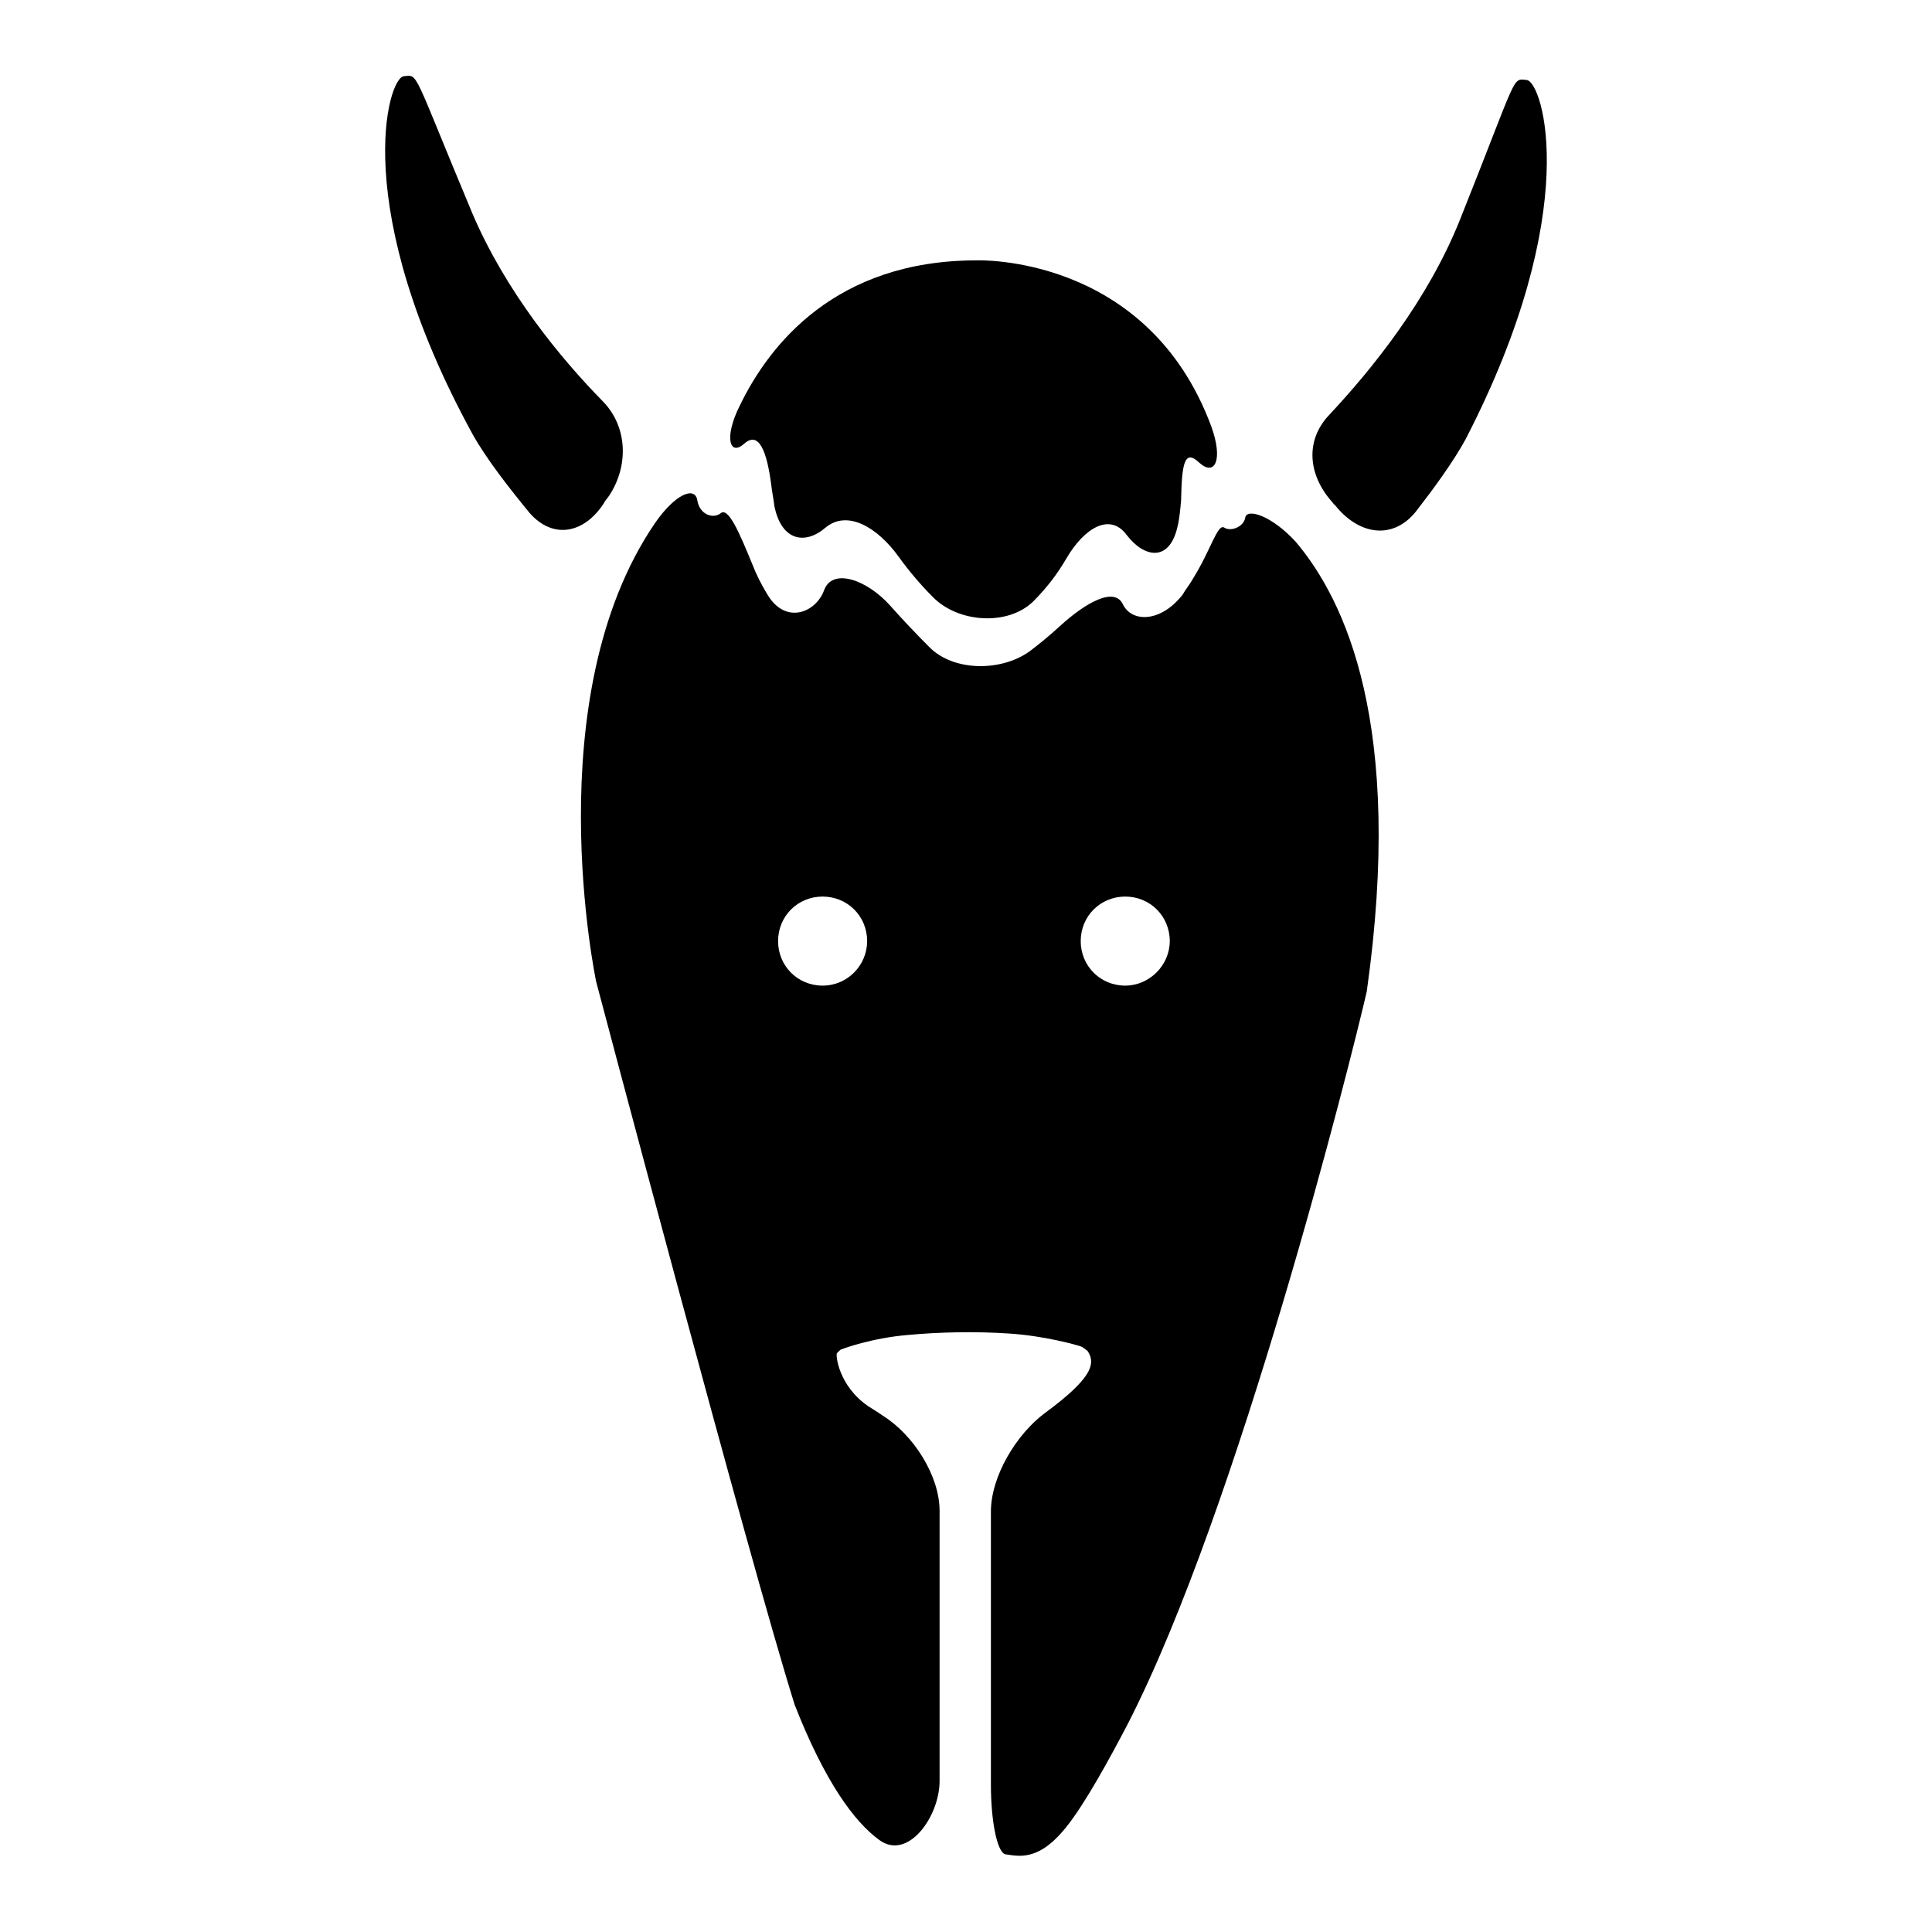 <?xml version="1.0" encoding="utf-8"?>
<!-- Svg Vector Icons : http://www.onlinewebfonts.com/icon -->
<!DOCTYPE svg PUBLIC "-//W3C//DTD SVG 1.1//EN" "http://www.w3.org/Graphics/SVG/1.1/DTD/svg11.dtd">
<svg version="1.1" xmlns="http://www.w3.org/2000/svg" xmlns:xlink="http://www.w3.org/1999/xlink" x="0px" y="0px" viewBox="0 0 256 256" enable-background="new 0 0 256 256" xml:space="preserve">
<g><g><g><g><path fill="#000000" d="M98.6,58.8c1.9-1.7,3,0.8,3.6,5.5c0.1,0.9,0.3,1.8,0.4,2.7c0.9,4.6,4,5.3,6.8,2.9c2.9-2.4,6.9,0,9.7,3.9c1.3,1.8,2.8,3.6,4.5,5.3c3.3,3.4,9.9,3.9,13.3,0.6c1.9-1.9,3.3-3.8,4.4-5.7c2.4-4.1,5.8-6.1,8-3.1c2.3,3,5.6,3.6,6.7-1c0.3-1.2,0.4-2.5,0.5-3.6c0.1-4.7,0.4-6.9,2.4-5c2.1,1.9,3.2-0.4,1.6-4.8c-8.5-22.9-31.1-22-31.1-22c-18.7,0-27.5,11.2-31.4,19.3C95.9,58,96.7,60.5,98.6,58.8z"/><path fill="#000000" d="M80,66.7c0.2-0.4,0.5-0.7,0.7-1c2.6-3.9,2.5-9.1-0.8-12.5C74.2,47.4,67,38.6,62.6,28.3c-8-19.1-7.1-18.4-9.1-18.2c-2.1,0.2-7.3,17.4,9.1,47.4c1.9,3.4,4.9,7.2,7.6,10.5C73.3,71.5,77.4,70.7,80,66.7z"/><path fill="#000000" d="M202.3,10.6c-2-0.2-1.1-0.9-8.8,18.4c-4.3,10.8-11.7,19.9-17.3,25.9c-3.3,3.4-2.9,8,0.3,11.6c0.2,0.3,0.5,0.5,0.7,0.8c3.1,3.6,7.4,4.2,10.4,0.5c2.4-3.1,4.9-6.5,6.6-9.6C209.9,27.8,204.4,10.8,202.3,10.6z"/><path fill="#000000" d="M165,68.6c-0.2,1.2-1.9,1.9-2.8,1.3c-0.9-0.5-1.7,2.9-4.2,6.9c-0.4,0.7-0.9,1.3-1.3,2c-2.9,3.7-6.7,3.7-7.9,1.3c-1.1-2.4-4.9-0.3-8.4,2.9c-1.2,1.1-2.4,2.1-3.7,3.1c-3.7,2.9-10.3,3-13.6-0.4c-1.7-1.7-3.5-3.6-5.1-5.4c-3.1-3.5-7.7-5.1-8.8-2.1c-1.1,3-5.1,4.6-7.5,0.6c-0.8-1.3-1.5-2.7-2-4c-1.8-4.4-3.2-7.6-4.2-6.8c-1,0.8-2.8,0.2-3.1-1.7c-0.3-1.9-2.9-0.9-5.6,3C71,92.4,79,130.1,79,130.1s20.3,76.7,26.3,95.8c4,10.2,7.9,15.5,11.2,17.9c3.8,2.8,8-3.1,8-7.8v-35.8c0-4.7-3.5-10.1-7.5-12.6c-0.7-0.5-1.4-0.9-2-1.3c-3.9-2.7-4.3-6.8-4.1-7c0.1-0.1,0.2-0.2,0.3-0.3c0.1-0.1,0.2-0.2,0.3-0.2c0.2-0.1,4-1.5,8.7-1.9c4.2-0.4,9.1-0.5,13.5-0.2c4.7,0.3,8.9,1.5,9.5,1.7c0.3,0.1,0.6,0.4,0.9,0.6c0.4,0.6,0.6,1.2,0.4,2c-0.4,1.7-3,4-6,6.2c-3.8,2.8-7.2,8.4-7.2,13.1v36.2c0,4.7,0.8,8.9,1.9,9.2c0.6,0.1,1.3,0.2,1.9,0.2c2.4,0,4.3-1.5,6.1-3.7c2.6-3.2,6-9.5,8.2-13.7c14.7-28.6,29.5-87.6,31.7-97.1c5-35.4-2.9-51.9-9.4-59.6C168.5,68.3,165.2,67.3,165,68.6z M109,130.6c-3.3,0-5.9-2.6-5.9-5.9c0-3.3,2.6-5.9,5.9-5.9c3.3,0,5.9,2.6,5.9,5.9C114.9,127.9,112.3,130.6,109,130.6z M149.1,130.6c-3.3,0-5.9-2.6-5.9-5.9c0-3.3,2.6-5.9,5.9-5.9s5.9,2.6,5.9,5.9C155,127.9,152.3,130.6,149.1,130.6z"/></g></g><g></g><g></g><g></g><g></g><g></g><g></g><g></g><g></g><g></g><g></g><g></g><g></g><g></g><g></g><g></g></g></g>
</svg>